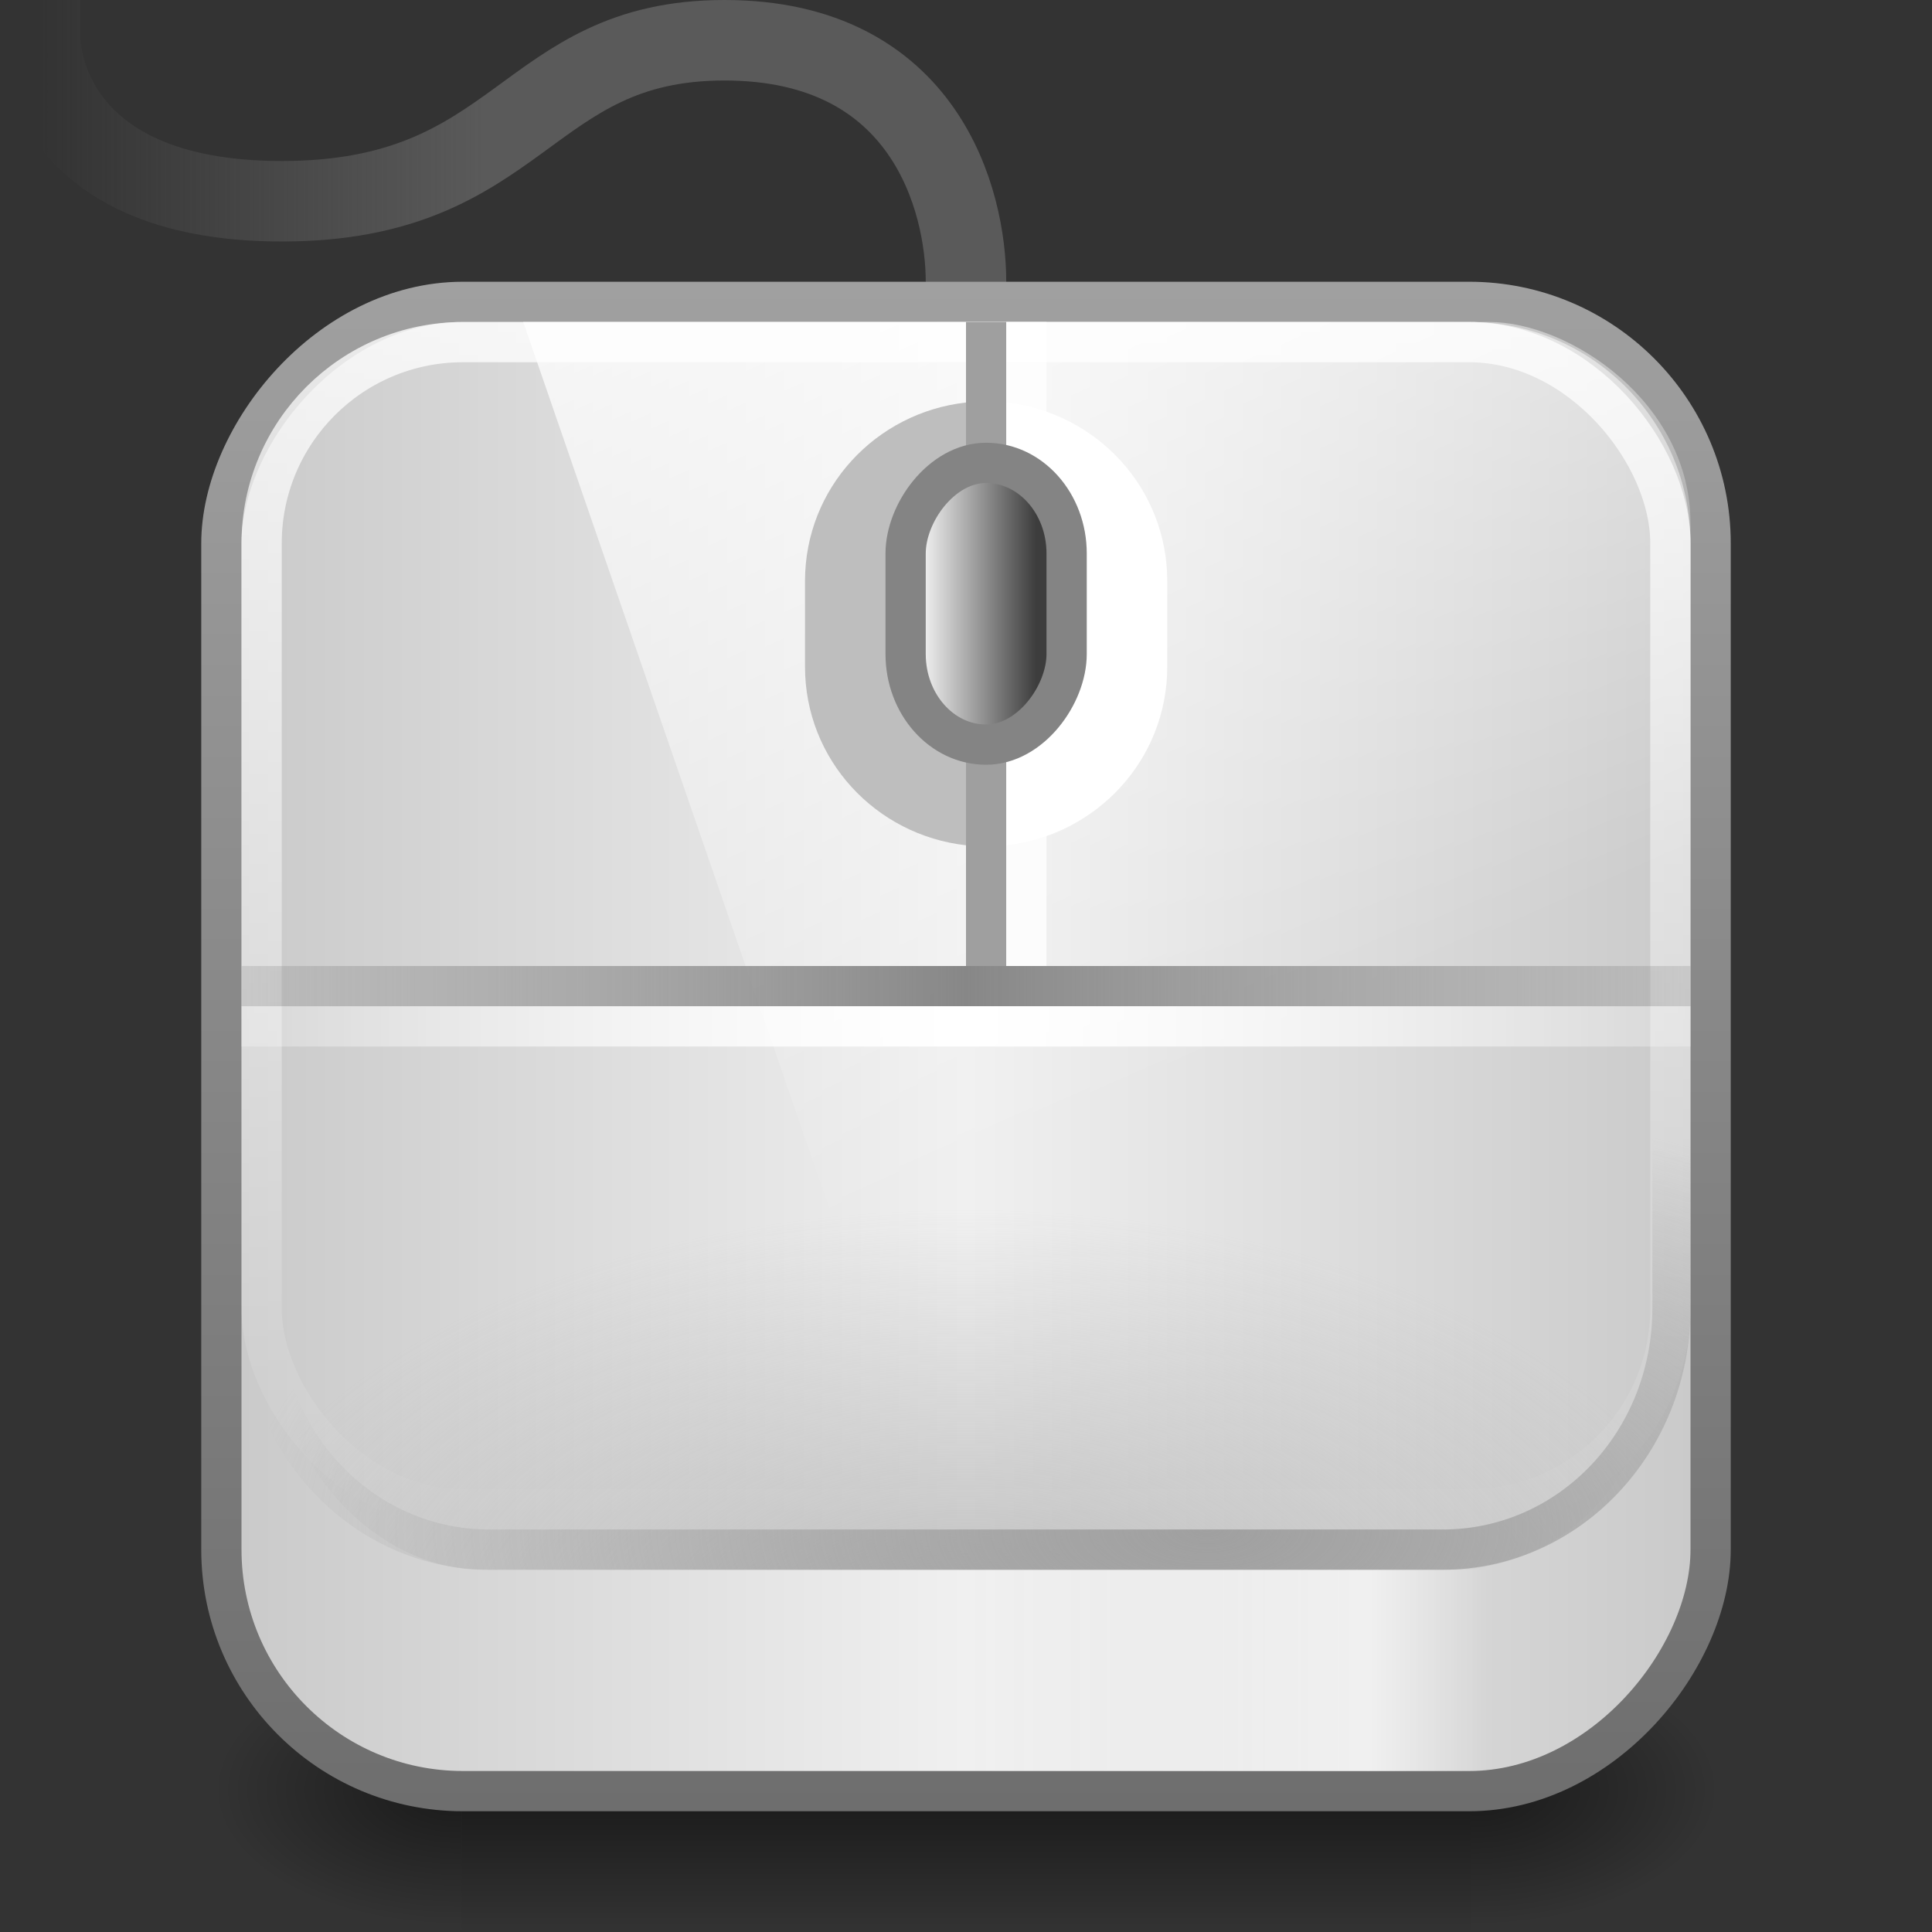<?xml version="1.0" encoding="UTF-8" standalone="no"?>
<svg xmlns:dc="http://purl.org/dc/elements/1.1/" xmlns:cc="http://creativecommons.org/ns#" xmlns:rdf="http://www.w3.org/1999/02/22-rdf-syntax-ns#" xmlns:svg="http://www.w3.org/2000/svg" xmlns="http://www.w3.org/2000/svg" xmlns:xlink="http://www.w3.org/1999/xlink" xmlns:sodipodi="http://sodipodi.sourceforge.net/DTD/sodipodi-0.dtd" xmlns:inkscape="http://www.inkscape.org/namespaces/inkscape" viewBox="0 0 48 48" id="svg2" version="1.1" inkscape:version="0.48.4 r9939" width="100%" height="100%" sodipodi:docname="mouse48.svg">
  <rect x="0" y="0" width="48" height="48" fill="#333333" stroke="none"/>
  <sodipodi:namedview pagecolor="#ffffff" bordercolor="#666666" borderopacity="1" objecttolerance="10" gridtolerance="10" guidetolerance="10" inkscape:pageopacity="0" inkscape:pageshadow="2" inkscape:window-width="1280" inkscape:window-height="949" id="namedview49" showgrid="true" inkscape:zoom="8" inkscape:cx="42.196479" inkscape:cy="26.2832" inkscape:window-x="0" inkscape:window-y="0" inkscape:window-maximized="1" inkscape:current-layer="svg2" inkscape:snap-bbox="true">
    <inkscape:grid type="xygrid" id="grid3259" />
  </sodipodi:namedview>
  <defs id="defs4">
    <linearGradient inkscape:collect="always" id="linearGradient3858">
      <stop style="stop-color:#5a5a5a;stop-opacity:1;" offset="0" id="stop3860" />
      <stop style="stop-color:#5a5a5a;stop-opacity:0;" offset="1" id="stop3862" />
    </linearGradient>
    <linearGradient id="linearGradient3833">
      <stop style="stop-color:#c8c8c8;stop-opacity:1" offset="0" id="stop3835" />
      <stop id="stop3841" offset="0.5" style="stop-color:#f0f0f0;stop-opacity:1" />
      <stop style="stop-color:#c8c8c8;stop-opacity:1" offset="1" id="stop3837" />
    </linearGradient>
    <linearGradient id="linearGradient4169">
      <stop id="stop4171" offset="0" style="stop-color:white;stop-opacity:0.235;" />
      <stop style="stop-color:white;stop-opacity:1;" offset="0.5" id="stop4173" />
      <stop id="stop4175" offset="1" style="stop-color:white;stop-opacity:0.235;" />
    </linearGradient>
    <linearGradient id="linearGradient4123">
      <stop style="stop-color:#878787;stop-opacity:0.235;" offset="0" id="stop4125" />
      <stop id="stop4131" offset="0.5" style="stop-color:#878787;stop-opacity:1;" />
      <stop style="stop-color:#878787;stop-opacity:0.235;" offset="1" id="stop4127" />
    </linearGradient>
    <linearGradient id="linearGradient4113">
      <stop id="stop4115" offset="0" style="stop-color:#a0a0a0;stop-opacity:1" />
      <stop id="stop4117" offset="1" style="stop-color:#969696;stop-opacity:0;" />
    </linearGradient>
    <linearGradient id="linearGradient3983">
      <stop id="stop3985" offset="0" style="stop-color:#aaa;stop-opacity:1;" />
      <stop id="stop3987" offset="1" style="stop-color:#aaa;stop-opacity:0;" />
    </linearGradient>
    <linearGradient id="linearGradient3971">
      <stop style="stop-color:#3d3d3d;stop-opacity:1;" offset="0" id="stop3973" />
      <stop id="stop3979" offset="1" style="stop-color:#f3f3f3;stop-opacity:1;" />
    </linearGradient>
    <linearGradient id="linearGradient3948">
      <stop style="stop-color:white;stop-opacity:0" offset="0" id="stop3950" />
      <stop id="stop3956" offset="0.231" style="stop-color:white;stop-opacity:0.588" />
      <stop style="stop-color:white;stop-opacity:0;" offset="1" id="stop3952" />
    </linearGradient>
    <linearGradient id="linearGradient3791">
      <stop style="stop-color:#6e6e6e;stop-opacity:1;" offset="0" id="stop3793" />
      <stop style="stop-color:#a0a0a0;stop-opacity:1;" offset="1" id="stop3795" />
    </linearGradient>
    <linearGradient id="linearGradient5048-8">
      <stop offset="0" style="stop-color:#000000;stop-opacity:0" id="stop5050-4" />
      <stop offset="0.5" style="stop-color:#000000;stop-opacity:1" id="stop5056-7" />
      <stop offset="1" style="stop-color:#000000;stop-opacity:0" id="stop5052-0-1" />
    </linearGradient>
    <linearGradient id="linearGradient5060-29">
      <stop offset="0" style="stop-color:#000000;stop-opacity:1" id="stop5062-9" />
      <stop offset="1" style="stop-color:#000000;stop-opacity:0" id="stop5064-08" />
    </linearGradient>
    <linearGradient id="linearGradient4050-7">
      <stop id="stop4052-6" offset="0" style="stop-color:white;stop-opacity:0.785;" />
      <stop id="stop4054-0" offset="1" style="stop-color:#ffffff;stop-opacity:0;" />
    </linearGradient>
    <linearGradient y2="25.487" y1="-5.714" x2="31.743" x1="8.211" id="linearGradient4594-3" gradientUnits="userSpaceOnUse">
      <stop id="stop37-5-1-3" stop-color="#fff" offset="0" />
      <stop id="stop39-0" stop-opacity="0" stop-color="#fff" offset="1" />
    </linearGradient>
    <linearGradient inkscape:collect="always" xlink:href="#linearGradient4050-7" id="linearGradient3425" gradientUnits="userSpaceOnUse" gradientTransform="matrix(0.897,0,0,0.77,1.718,5.593)" x1="13.84" y1="3.293" x2="13.84" y2="41.933" />
    <radialGradient inkscape:collect="always" xlink:href="#linearGradient5060-29" id="radialGradient3579" gradientUnits="userSpaceOnUse" gradientTransform="matrix(0.062,0,0,0.029,1.637,28.953)" cx="605.714" cy="486.648" fx="605.714" fy="486.648" r="117.143" />
    <linearGradient inkscape:collect="always" xlink:href="#linearGradient5048-8" id="linearGradient3581" gradientUnits="userSpaceOnUse" gradientTransform="matrix(0.062,0,0,0.029,1.624,28.953)" x1="302.857" y1="366.648" x2="302.857" y2="609.505" />
    <radialGradient inkscape:collect="always" xlink:href="#linearGradient5060-29" id="radialGradient3583" gradientUnits="userSpaceOnUse" gradientTransform="matrix(-0.062,0,0,0.029,46.532,28.953)" cx="605.714" cy="486.648" fx="605.714" fy="486.648" r="117.143" />
    <linearGradient inkscape:collect="always" xlink:href="#linearGradient3791" id="linearGradient3797" x1="10" y1="45" x2="10" y2="3" gradientUnits="userSpaceOnUse" gradientTransform="matrix(0.902,0,0,0.902,-45.659,4.341)" />
    <linearGradient inkscape:collect="always" xlink:href="#linearGradient4594-3" id="linearGradient3952" gradientUnits="userSpaceOnUse" gradientTransform="matrix(1.157,0,0,0.986,-5.438,2.082)" x1="15.071" y1="-0.905" x2="28.9" y2="25.73" />
    <linearGradient inkscape:collect="always" xlink:href="#linearGradient3971" id="linearGradient3977" x1="22.625" y1="13" x2="26.892" y2="13" gradientUnits="userSpaceOnUse" gradientTransform="matrix(0.667,0,0,0.636,-40.833,7.364)" />
    <radialGradient inkscape:collect="always" xlink:href="#linearGradient3983" id="radialGradient4086" gradientUnits="userSpaceOnUse" gradientTransform="matrix(1.118,-1.4901961e-7,5.8823529e-8,0.635,-2.824,6.6)" cx="24" cy="53.906" fx="24" fy="53.906" r="17" />
    <linearGradient inkscape:collect="always" xlink:href="#linearGradient3948" id="linearGradient4094" gradientUnits="userSpaceOnUse" gradientTransform="matrix(0.65,0,0,1.25,-46.1,-11)" x1="14" y1="42" x2="34" y2="42" />
    <radialGradient inkscape:collect="always" xlink:href="#linearGradient4113" id="radialGradient4121" cx="29.26" cy="49.2" fx="29.26" fy="49.2" r="18" gradientTransform="matrix(1.333,0,0,0.611,-9.013,7.933)" gradientUnits="userSpaceOnUse" />
    <linearGradient inkscape:collect="always" xlink:href="#linearGradient4123" id="linearGradient4129" x1="6" y1="21.5" x2="42" y2="21.5" gradientUnits="userSpaceOnUse" gradientTransform="translate(0,3)" />
    <linearGradient inkscape:collect="always" xlink:href="#linearGradient4169" id="linearGradient4129-5" x1="6" y1="21.5" x2="42" y2="21.5" gradientUnits="userSpaceOnUse" gradientTransform="translate(0,3)" />
    <linearGradient inkscape:collect="always" xlink:href="#linearGradient3833" id="linearGradient3839" x1="-43" y1="25.5" x2="-5" y2="25.5" gradientUnits="userSpaceOnUse" gradientTransform="matrix(1,0,0,0.974,0,1.171)" />
    <linearGradient inkscape:collect="always" xlink:href="#linearGradient3858" id="linearGradient3864" x1="12" y1="3" x2="1" y2="3" gradientUnits="userSpaceOnUse" />
  </defs>
  <path style="color:black;fill:none;stroke:url(#linearGradient3864);stroke-width:2;stroke-linecap:square;stroke-linejoin:miter;stroke-miterlimit:4;stroke-opacity:1;stroke-dasharray:none;stroke-dashoffset:0;marker:none;visibility:visible;display:inline;overflow:visible;enable-background:accumulate" d="M 24,7 C 24,5 23,1 18,1 13,1 13,5 7,5 1,5 1,1 1,1" id="path3077" inkscape:connector-curvature="0" sodipodi:nodetypes="cccc" />
  <g id="g1017-7" transform="matrix(0.836,0,0,0.994,3.876,1.656)" style="stroke:none">
    <path inkscape:connector-curvature="0" style="opacity:0.5;fill:url(#radialGradient3579);fill-opacity:1;fill-rule:nonzero;stroke:none;stroke-width:104.962;marker:none;visibility:visible;display:inline;overflow:visible" id="path5058-0" d="m 39.087,39.586 c 0,0 0,7.043 0,7.043 3.2,0.013 7.736,-1.578 7.736,-3.522 0,-1.944 -3.571,-3.521 -7.736,-3.521 z" />
    <rect style="opacity:0.5;fill:url(#linearGradient3581);fill-opacity:1;fill-rule:nonzero;stroke:none;stroke-width:104.962;marker:none;visibility:visible;display:inline;overflow:visible" id="rect4173-6" y="39.586" x="9.081" height="7.043" width="30.006" />
    <path inkscape:connector-curvature="0" style="opacity:0.5;fill:url(#radialGradient3583);fill-opacity:1;fill-rule:nonzero;stroke:none;stroke-width:104.962;marker:none;visibility:visible;display:inline;overflow:visible" id="path5018-7" d="m 9.081,39.586 c 0,0 0,7.043 0,7.043 -3.2,0.013 -7.736,-1.578 -7.736,-3.522 0,-1.944 3.571,-3.521 7.736,-3.521 z" />
  </g>
  <rect style="color:black;fill:url(#linearGradient3839);fill-opacity:1;fill-rule:nonzero;stroke:url(#linearGradient3797);stroke-width:1;stroke-linecap:round;stroke-linejoin:round;stroke-miterlimit:4;stroke-opacity:1;stroke-dasharray:none;stroke-dashoffset:0;marker:none;visibility:visible;display:inline;overflow:visible;enable-background:accumulate" id="rect3117" width="37" height="37" x="-42.5" y="7.5" ry="6" transform="scale(-1,1)" rx="6" />
  <path style="fill:url(#linearGradient3952)" inkscape:connector-curvature="0" d="m 13,8 24,0 c 2,0 5,2 5,5 l 0,24.7 -7,6.3 -9.571,0 z" id="path57-5-0" sodipodi:nodetypes="ccccccc" />
  <rect style="opacity:0.75;color:black;fill:url(#radialGradient4086);fill-opacity:1;fill-rule:nonzero;stroke:none;stroke-width:1;marker:none;visibility:visible;display:inline;overflow:visible;enable-background:accumulate" id="rect3833" width="34" height="12" x="7" y="27" ry="5" rx="5" />
  <rect width="35" height="29" ry="5" x="6.5" y="8.5" id="rect4513" style="color:black;fill:none;stroke:url(#linearGradient3425);stroke-width:1;stroke-linecap:butt;stroke-linejoin:miter;stroke-miterlimit:4;stroke-opacity:1;stroke-dasharray:none;stroke-dashoffset:0;marker:none;visibility:visible;display:inline;overflow:visible;enable-background:accumulate" rx="5" />
  <g style="font-size:24.414px;font-style:normal;font-variant:normal;font-weight:bold;font-stretch:normal;text-align:start;line-height:125%;letter-spacing:0px;word-spacing:0px;writing-mode:lr-tb;text-anchor:start;fill:black;fill-opacity:1;stroke:none;font-family:Century Gothic;-inkscape-font-specification:Century Gothic Bold" id="text3835" transform="translate(-382.299,-954.635)" />
  <rect style="color:black;fill:url(#linearGradient4129);fill-opacity:1;fill-rule:nonzero;stroke:none;stroke-width:1;marker:none;visibility:visible;display:inline;overflow:visible;enable-background:accumulate" id="rect3808" width="36" height="1" x="6" y="24" />
  <rect y="25" x="6" height="1" width="36" id="rect3812" style="color:black;fill:url(#linearGradient4129-5);fill-opacity:1;fill-rule:nonzero;stroke:none;stroke-width:1;marker:none;visibility:visible;display:inline;overflow:visible;enable-background:accumulate" />
  <path style="font-size:medium;font-style:normal;font-variant:normal;font-weight:normal;font-stretch:normal;text-indent:0;text-align:start;text-decoration:none;line-height:normal;letter-spacing:normal;word-spacing:normal;text-transform:none;direction:ltr;block-progression:tb;writing-mode:lr-tb;text-anchor:start;baseline-shift:baseline;color:black;fill:white;fill-opacity:1;fill-rule:nonzero;stroke:none;stroke-width:1;marker:none;visibility:visible;display:inline;overflow:visible;enable-background:accumulate;font-family:Sans;-inkscape-font-specification:Sans" d="m 25,10 0,11 c 2.245,-0.252 4,-2.125 4,-4.438 l 0,-2.125 C 29,12.125 27.245,10.252 25,10 z" id="rect3960" inkscape:connector-curvature="0" sodipodi:nodetypes="ccssc" />
  <rect y="24" x="-24" height="1" width="16" id="rect3810" style="color:black;fill:#9f9f9f;fill-opacity:1;fill-rule:nonzero;stroke:none;stroke-width:1;marker:none;visibility:visible;display:inline;overflow:visible;enable-background:accumulate" transform="matrix(0,-1,1,0,0,0)" />
  <path id="path3969" d="m 24,21 0,-11 c -2.245,0.252 -4,2.125 -4,4.438 l 0,2.125 c 0,2.313 1.755,4.185 4,4.438 z" style="font-size:medium;font-style:normal;font-variant:normal;font-weight:normal;font-stretch:normal;text-indent:0;text-align:start;text-decoration:none;line-height:normal;letter-spacing:normal;word-spacing:normal;text-transform:none;direction:ltr;block-progression:tb;writing-mode:lr-tb;text-anchor:start;baseline-shift:baseline;color:black;fill:#bebebe;fill-opacity:1;fill-rule:nonzero;stroke:none;stroke-width:1;marker:none;visibility:visible;display:inline;overflow:visible;enable-background:accumulate;font-family:Sans;-inkscape-font-specification:Sans" inkscape:connector-curvature="0" sodipodi:nodetypes="ccssc" />
  <rect transform="matrix(0,-1,1,0,0,0)" style="color:black;fill:white;fill-opacity:0.783;fill-rule:nonzero;stroke:none;stroke-width:1;marker:none;visibility:visible;display:inline;overflow:visible;enable-background:accumulate" id="rect3825" width="16" height="1" x="-24" y="25" />
  <rect style="color:black;fill:url(#linearGradient3977);fill-opacity:1;fill-rule:nonzero;stroke:#848484;stroke-width:1;stroke-opacity:1;marker:none;visibility:visible;display:inline;overflow:visible;enable-background:accumulate" id="rect3958" width="4" height="7" x="-26.5" y="11.5" ry="2.25" rx="2.25" transform="scale(-1,1)" />
  <rect style="color:black;fill:url(#linearGradient4094);fill-opacity:1;fill-rule:nonzero;stroke:none;stroke-width:1;marker:none;visibility:visible;display:inline;overflow:visible;enable-background:accumulate" id="rect3946" width="13" height="5" x="-37" y="39" transform="scale(-1,1)" />
  <path style="font-size:medium;font-style:normal;font-variant:normal;font-weight:normal;font-stretch:normal;text-indent:0;text-align:start;text-decoration:none;line-height:normal;letter-spacing:normal;word-spacing:normal;text-transform:none;direction:ltr;block-progression:tb;writing-mode:lr-tb;text-anchor:start;baseline-shift:baseline;color:black;fill:url(#radialGradient4121);fill-opacity:1;stroke:none;stroke-width:1;marker:none;visibility:visible;display:inline;overflow:visible;enable-background:accumulate;font-family:Sans;-inkscape-font-specification:Sans" d="m 42,27 -0.947,0 0,5.5 c 0,3.056 -2.316,5.5 -5.211,5.5 l -23.684,0 C 9.263,38 6.947,35.556 6.947,32.5 l 0,-5.5 L 6,27 6,32.5 c 0,3.592 2.755,6.5 6.158,6.5 l 23.684,0 C 39.245,39 42,36.092 42,32.5 z" id="rect4098" inkscape:connector-curvature="0" sodipodi:nodetypes="ccssssccssssc" />
</svg>
